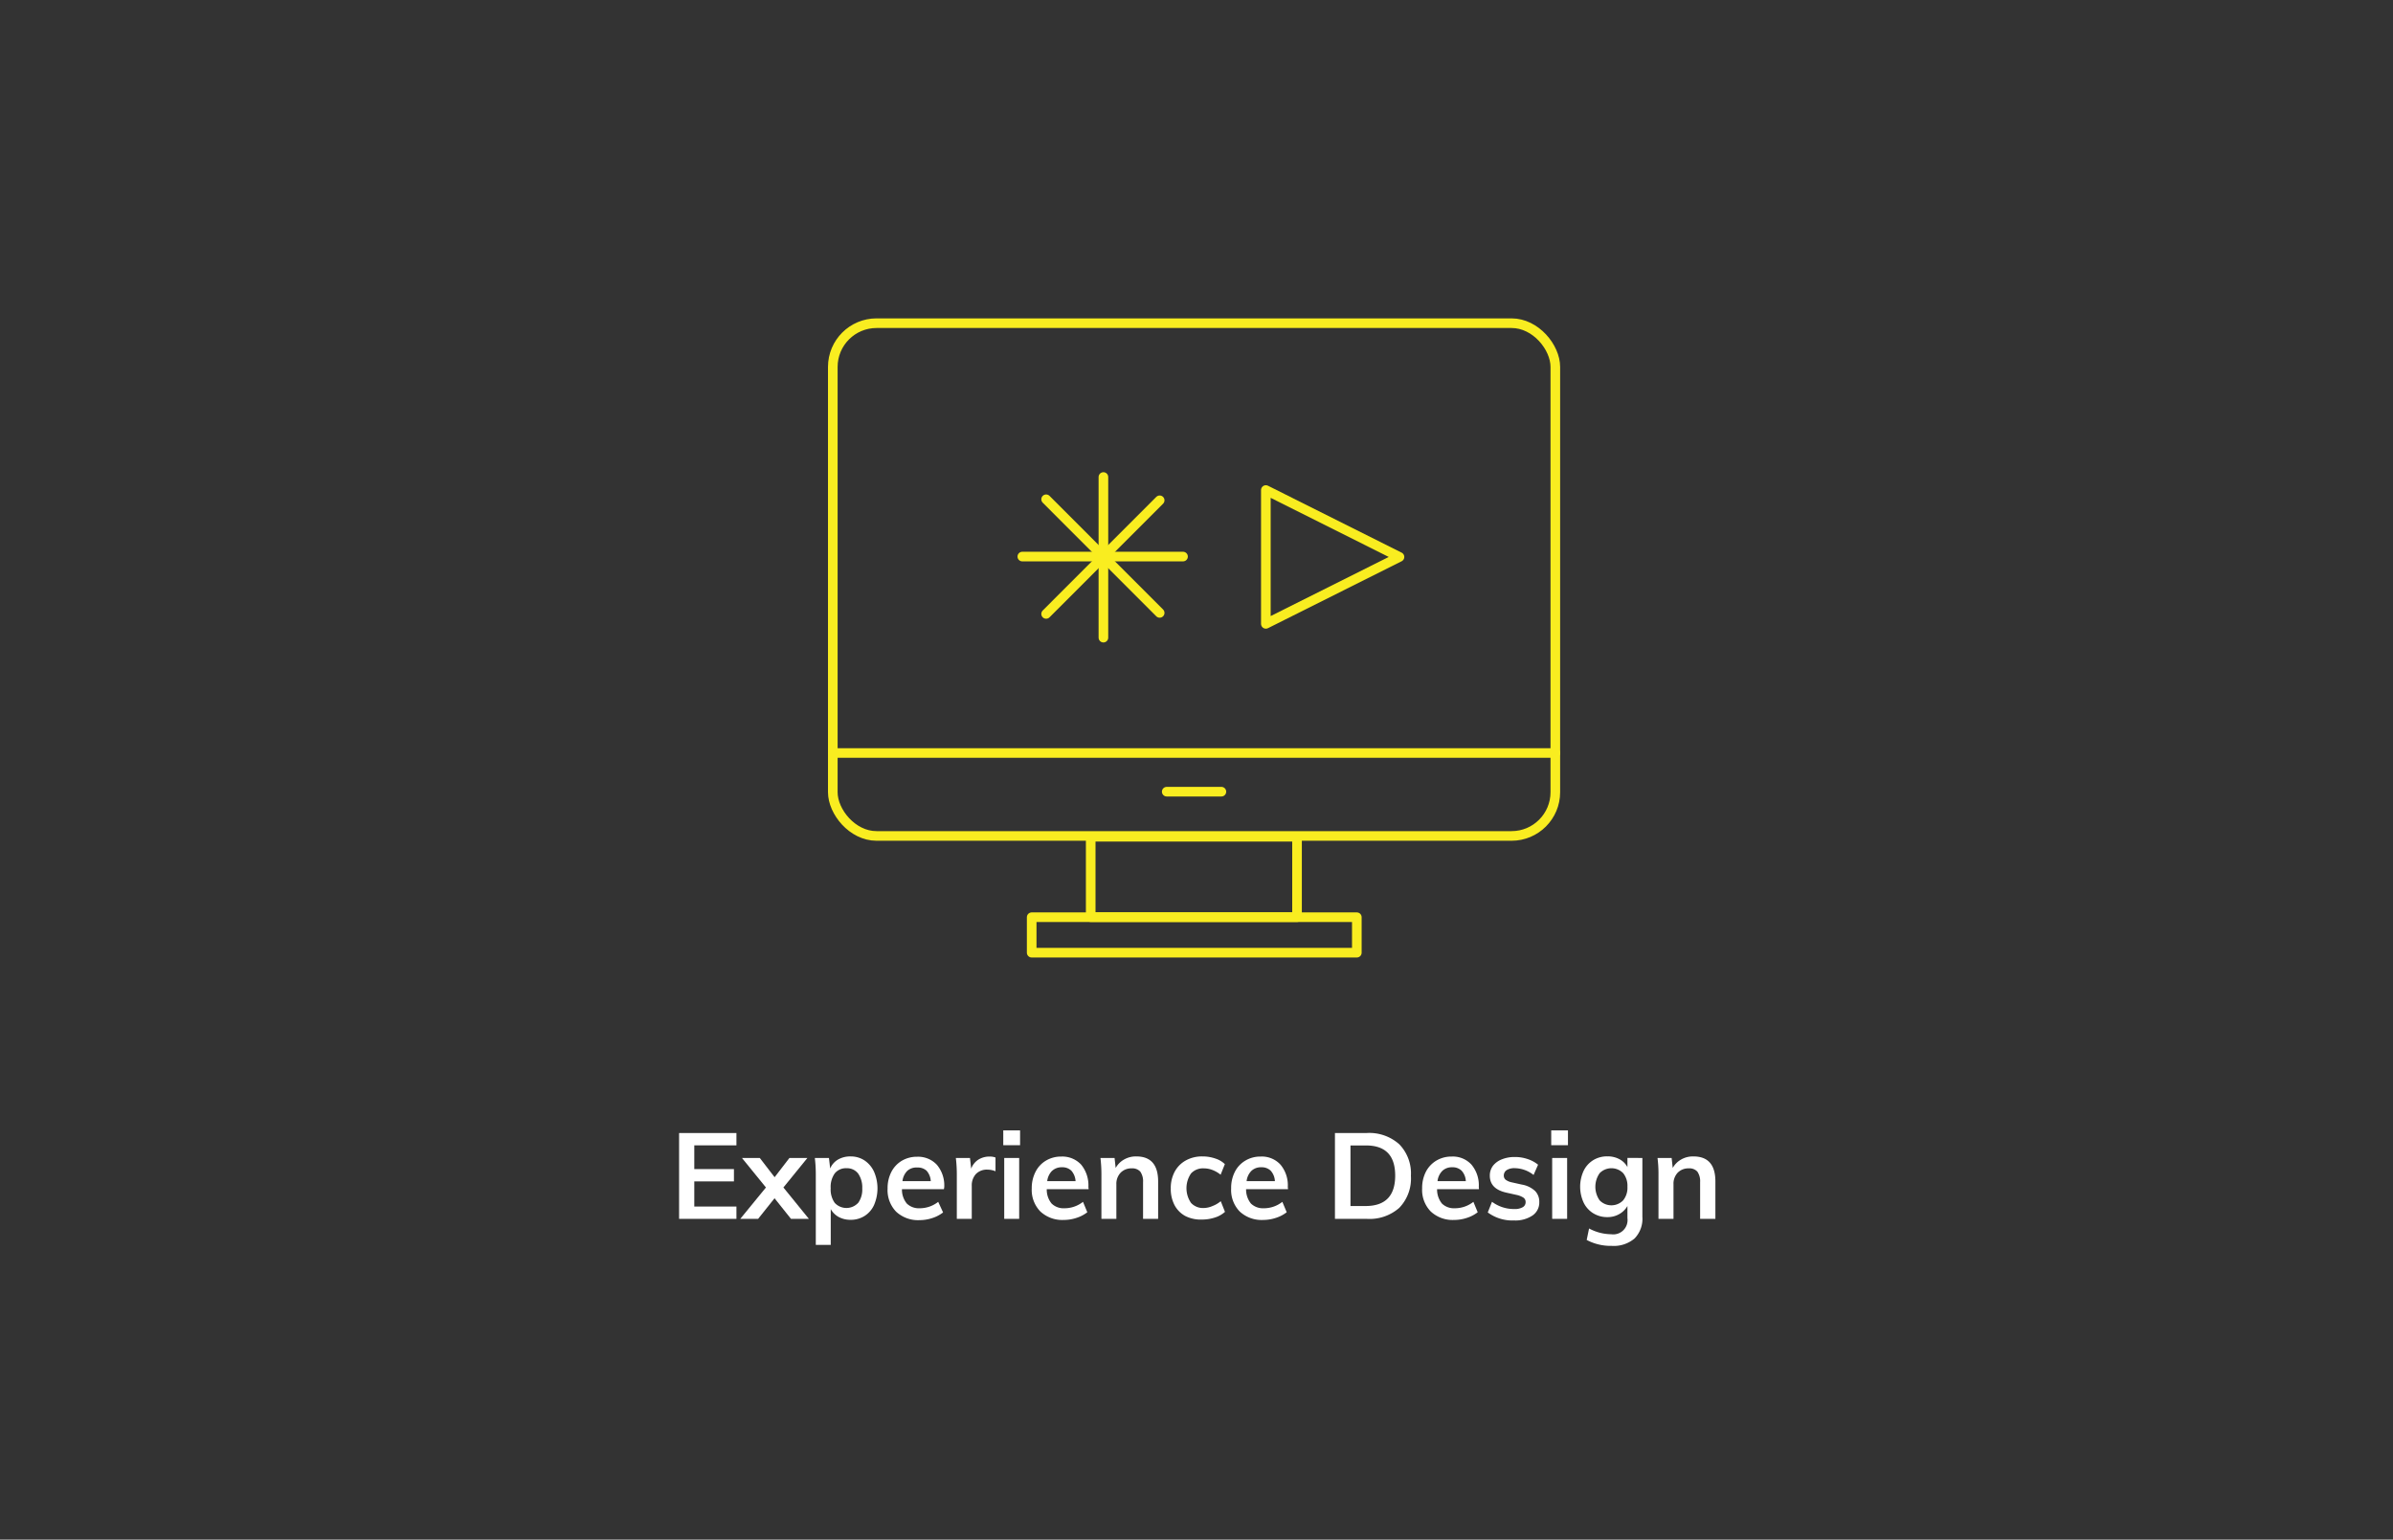 <svg xmlns="http://www.w3.org/2000/svg" viewBox="0 0 373 240"><rect x="0" y="0" width="373" height="240" fill="#333333" stroke="none"/><defs><style>.a{fill:none;stroke:#f9ed20;stroke-linecap:round;stroke-linejoin:round;stroke-width:1.5px;}.b{fill:#fff;}</style></defs><line class="a" x1="171.99" y1="74.36" x2="171.99" y2="99.4"/><line class="a" x1="184.4" y1="86.76" x2="159.35" y2="86.76"/><line class="a" x1="180.76" y1="77.99" x2="163.06" y2="95.7"/><line class="a" x1="180.76" y1="95.54" x2="163.06" y2="77.83"/><polygon class="a" points="218.14 86.82 197.31 97.25 197.31 76.39 218.14 86.82"/><path class="b" d="M105.85,176.62h8.94v1.92h-6.57v3.7h6.18v1.92h-6.18v3.92h6.57V190h-8.94Z"/><path class="b" d="M126.08,190h-2.79l-2.56-3.21L118.17,190h-2.78l4-4.89-3.74-4.6h2.78l2.31,3,2.31-3h2.8l-3.74,4.6Z"/><path class="b" d="M134.76,180.9a4.22,4.22,0,0,1,1.48,1.76,6.54,6.54,0,0,1,0,5.18,3.94,3.94,0,0,1-1.48,1.71,4,4,0,0,1-2.19.6,3.85,3.85,0,0,1-1.84-.44,3.19,3.19,0,0,1-1.24-1.23v5.58h-2.33V183.2a21.64,21.64,0,0,0-.15-2.69h2.2l.19,1.64a2.94,2.94,0,0,1,1.22-1.39,3.82,3.82,0,0,1,2-.49A3.87,3.87,0,0,1,134.76,180.9Zm-1,6.62a3.56,3.56,0,0,0,.64-2.26,3.78,3.78,0,0,0-.64-2.32,2.16,2.16,0,0,0-1.8-.83,2.22,2.22,0,0,0-1.85.81,3.65,3.65,0,0,0-.63,2.31,3.6,3.6,0,0,0,.63,2.28,2.49,2.49,0,0,0,3.65,0Z"/><path class="b" d="M147.13,185.38h-6.54a3.4,3.4,0,0,0,.76,2.24,2.7,2.7,0,0,0,2,.73,4.66,4.66,0,0,0,2.89-1L147,189a5.43,5.43,0,0,1-1.66.87,6.32,6.32,0,0,1-2,.33,5,5,0,0,1-3.66-1.32,4.82,4.82,0,0,1-1.33-3.6,5.51,5.51,0,0,1,.58-2.58,4.3,4.3,0,0,1,1.63-1.75,4.59,4.59,0,0,1,2.39-.63,4,4,0,0,1,3.09,1.26,5,5,0,0,1,1.14,3.49Zm-5.7-2.87a2.68,2.68,0,0,0-.76,1.61h4.41a2.65,2.65,0,0,0-.65-1.62A2,2,0,0,0,143,182,2.13,2.13,0,0,0,141.43,182.51Z"/><path class="b" d="M155.17,180.44l0,2.14a3.31,3.31,0,0,0-1.24-.25,2.36,2.36,0,0,0-1.83.7,2.63,2.63,0,0,0-.63,1.84V190h-2.33v-6.8a21.64,21.64,0,0,0-.15-2.69h2.2l.19,1.67a2.82,2.82,0,0,1,1.12-1.41,3.26,3.26,0,0,1,1.75-.48A2.44,2.44,0,0,1,155.17,180.44Z"/><path class="b" d="M159,176.21v2.31h-2.62v-2.31Zm-2.47,4.3h2.33V190h-2.33Z"/><path class="b" d="M169.69,185.38h-6.53a3.4,3.4,0,0,0,.76,2.24,2.67,2.67,0,0,0,2,.73,4.68,4.68,0,0,0,2.89-1l.67,1.62a5.32,5.32,0,0,1-1.66.87,6.26,6.26,0,0,1-2,.33,5,5,0,0,1-3.66-1.32,4.82,4.82,0,0,1-1.34-3.6,5.51,5.51,0,0,1,.59-2.58,4.24,4.24,0,0,1,1.63-1.75,4.56,4.56,0,0,1,2.39-.63,4,4,0,0,1,3.09,1.26,5.09,5.09,0,0,1,1.13,3.49Zm-5.7-2.87a2.74,2.74,0,0,0-.76,1.61h4.42a2.71,2.71,0,0,0-.65-1.62,2,2,0,0,0-1.48-.54A2.16,2.16,0,0,0,164,182.51Z"/><path class="b" d="M180.52,184.17V190h-2.35v-5.71a2.63,2.63,0,0,0-.43-1.65,1.67,1.67,0,0,0-1.34-.51,2.32,2.32,0,0,0-1.73.68,2.5,2.5,0,0,0-.66,1.81V190h-2.33v-6.8a21.64,21.64,0,0,0-.15-2.69h2.2l.17,1.56a3.4,3.4,0,0,1,1.33-1.33,3.68,3.68,0,0,1,1.89-.47C179.38,180.27,180.52,181.57,180.52,184.17Z"/><path class="b" d="M184.74,189.55a4.14,4.14,0,0,1-1.67-1.7,5.44,5.44,0,0,1-.58-2.59,5.35,5.35,0,0,1,.61-2.61,4.35,4.35,0,0,1,1.73-1.75,5.14,5.14,0,0,1,2.58-.63,6,6,0,0,1,2,.32,3.77,3.77,0,0,1,1.51.88l-.66,1.65a4.73,4.73,0,0,0-1.28-.74,3.72,3.72,0,0,0-1.33-.25,2.53,2.53,0,0,0-2,.79,4.06,4.06,0,0,0,0,4.6,2.55,2.55,0,0,0,2,.79A3.55,3.55,0,0,0,189,188a4.52,4.52,0,0,0,1.28-.75l.66,1.66a4.19,4.19,0,0,1-1.56.88,6.41,6.41,0,0,1-2,.32A5.29,5.29,0,0,1,184.74,189.55Z"/><path class="b" d="M200.77,185.38h-6.54a3.45,3.45,0,0,0,.76,2.24,2.7,2.7,0,0,0,2,.73,4.64,4.64,0,0,0,2.89-1l.68,1.62a5.32,5.32,0,0,1-1.66.87,6.3,6.3,0,0,1-2,.33,5,5,0,0,1-3.67-1.32,4.82,4.82,0,0,1-1.33-3.6,5.51,5.51,0,0,1,.58-2.58,4.26,4.26,0,0,1,1.64-1.75,4.53,4.53,0,0,1,2.38-.63,3.94,3.94,0,0,1,3.09,1.26,5,5,0,0,1,1.14,3.49Zm-5.7-2.87a2.68,2.68,0,0,0-.76,1.61h4.41a2.6,2.6,0,0,0-.65-1.62,2,2,0,0,0-1.47-.54A2.13,2.13,0,0,0,195.07,182.51Z"/><path class="b" d="M208.08,176.62H213a7,7,0,0,1,5.1,1.75,6.5,6.5,0,0,1,1.82,4.92,6.57,6.57,0,0,1-1.82,5A7,7,0,0,1,213,190h-4.92ZM212.85,188q4.62,0,4.62-4.74t-4.62-4.7H210.5V188Z"/><path class="b" d="M230.53,185.38H224a3.45,3.45,0,0,0,.76,2.24,2.7,2.7,0,0,0,2,.73,4.68,4.68,0,0,0,2.9-1l.67,1.62a5.32,5.32,0,0,1-1.66.87,6.26,6.26,0,0,1-2,.33,5,5,0,0,1-3.66-1.32,4.82,4.82,0,0,1-1.34-3.6,5.51,5.51,0,0,1,.58-2.58,4.33,4.33,0,0,1,1.64-1.75,4.55,4.55,0,0,1,2.38-.63,3.93,3.93,0,0,1,3.09,1.26,5,5,0,0,1,1.14,3.49Zm-5.7-2.87a2.68,2.68,0,0,0-.76,1.61h4.41a2.6,2.6,0,0,0-.65-1.62,2,2,0,0,0-1.47-.54A2.13,2.13,0,0,0,224.83,182.51Z"/><path class="b" d="M231.9,189l.66-1.66a5.71,5.71,0,0,0,3.48,1.13,2.46,2.46,0,0,0,1.3-.28.88.88,0,0,0,.46-.79.82.82,0,0,0-.32-.69,3.13,3.13,0,0,0-1.09-.44l-1.57-.35c-1.73-.38-2.6-1.26-2.6-2.65a2.53,2.53,0,0,1,.49-1.54,3.25,3.25,0,0,1,1.37-1,5.21,5.21,0,0,1,2-.37,6,6,0,0,1,2,.31,5,5,0,0,1,1.66.89l-.7,1.6a4.85,4.85,0,0,0-2.93-1.06,2.26,2.26,0,0,0-1.26.3,1,1,0,0,0-.45.83.84.84,0,0,0,.27.66,2.39,2.39,0,0,0,.93.41l1.62.36a4,4,0,0,1,2.06,1,2.38,2.38,0,0,1,.65,1.73,2.44,2.44,0,0,1-1.06,2.09,4.79,4.79,0,0,1-2.87.77A6.45,6.45,0,0,1,231.9,189Z"/><path class="b" d="M244.4,176.21v2.31h-2.61v-2.31Zm-2.46,4.3h2.33V190h-2.33Z"/><path class="b" d="M256,180.51v9.19a4.39,4.39,0,0,1-1.22,3.36,5,5,0,0,1-3.59,1.15,7.91,7.91,0,0,1-3.87-.92l.37-1.79a7.42,7.42,0,0,0,3.44.9,2.23,2.23,0,0,0,2.54-2.51V188a3.36,3.36,0,0,1-1.26,1.25,3.63,3.63,0,0,1-1.86.48,4.11,4.11,0,0,1-2.21-.6,4,4,0,0,1-1.5-1.67,5.92,5.92,0,0,1,0-4.94,4,4,0,0,1,1.5-1.67,4.11,4.11,0,0,1,2.21-.59,3.83,3.83,0,0,1,1.87.44,3,3,0,0,1,1.25,1.23v-1.43Zm-3,6.61a3.1,3.1,0,0,0,.67-2.12,3.15,3.15,0,0,0-.66-2.12,2.57,2.57,0,0,0-3.67,0,3.69,3.69,0,0,0,0,4.24,2.56,2.56,0,0,0,3.66,0Z"/><path class="b" d="M267.38,184.17V190H265v-5.71a2.63,2.63,0,0,0-.43-1.65,1.67,1.67,0,0,0-1.34-.51,2.32,2.32,0,0,0-1.73.68,2.5,2.5,0,0,0-.65,1.81V190h-2.34v-6.8a19.87,19.87,0,0,0-.15-2.69h2.2l.17,1.56a3.4,3.4,0,0,1,1.33-1.33,3.68,3.68,0,0,1,1.89-.47C266.24,180.27,267.38,181.57,267.38,184.17Z"/><rect class="a" x="160.81" y="142.98" width="50.68" height="5.53"/><line class="a" x1="129.81" y1="117.38" x2="242.43" y2="117.38"/><line class="a" x1="181.86" y1="123.41" x2="190.38" y2="123.41"/><rect class="a" x="170.01" y="130.44" width="32.16" height="12.53"/><rect class="a" x="129.81" y="50.38" width="112.62" height="79.93" rx="6.82"/></svg>